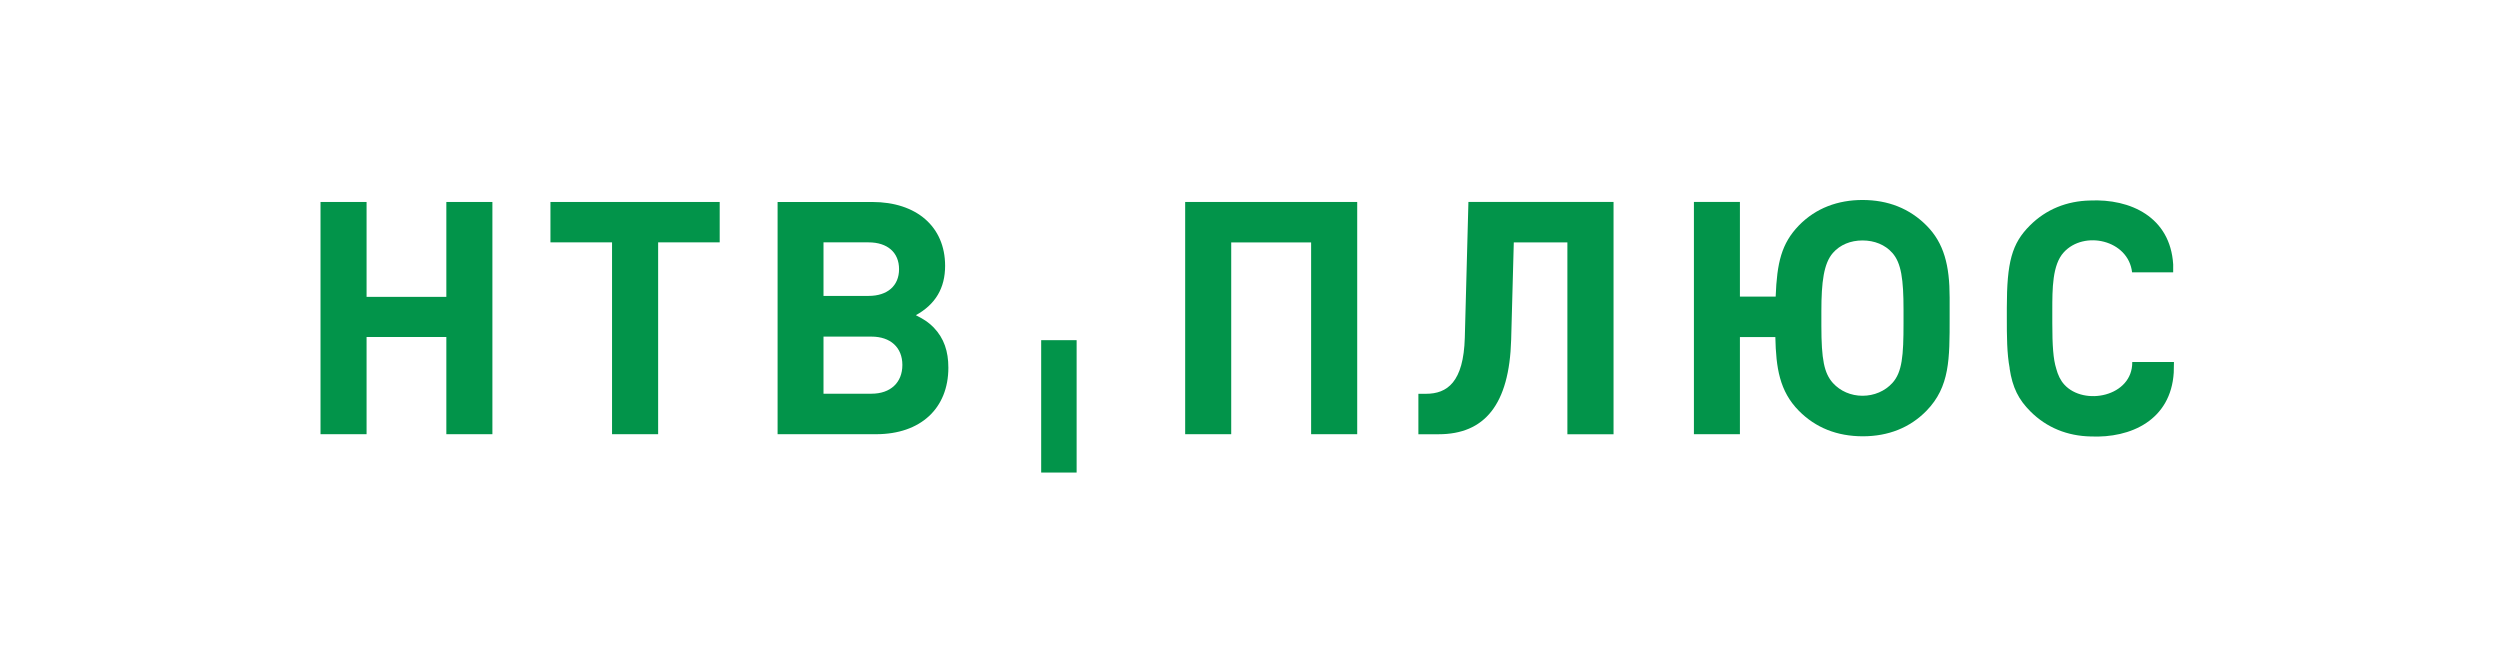 <svg width="290" height="78" viewBox="0 0 290 78" fill="none" xmlns="http://www.w3.org/2000/svg">
<path fill-rule="evenodd" clip-rule="evenodd" d="M106.24 36.561C108.516 35.306 109.633 33.414 109.633 30.835C109.633 26.301 106.324 23.43 101.177 23.43H90.201V50.367H101.637C106.783 50.367 110.01 47.374 110.01 42.651C110.01 40.761 109.511 39.243 108.315 37.997C107.747 37.425 107.325 37.12 106.24 36.561ZM95.526 28.114H100.759C102.941 28.114 104.291 29.285 104.291 31.22C104.291 33.153 102.941 34.325 100.759 34.325H95.526V28.114ZM101.096 45.67H95.526V39.047H101.096C103.287 39.047 104.675 40.294 104.675 42.335C104.675 44.388 103.287 45.67 101.096 45.67Z" fill="#02944A"/>
<path fill-rule="evenodd" clip-rule="evenodd" d="M63.852 28.113H70.997V50.367H76.344V28.113H83.484V23.429H63.852V28.113Z" fill="#02944A"/>
<path fill-rule="evenodd" clip-rule="evenodd" d="M51.776 34.436H42.522V23.429H37.18V50.367H42.522V39.091H51.776V50.367H57.118V23.429H51.776V34.436Z" fill="#02944A"/>
<path fill-rule="evenodd" clip-rule="evenodd" d="M223.468 26.155C221.508 24.186 219.019 23.198 216.051 23.198C213.223 23.198 210.652 24.119 208.669 26.155C206.649 28.249 206.127 30.473 205.978 34.404H201.83V23.428H196.494V50.367H201.83V39.098H205.94C206.018 42.658 206.416 45.371 208.669 47.654C210.604 49.609 213.09 50.61 216.09 50.61C219.035 50.61 221.55 49.618 223.468 47.654C226.193 44.861 226.158 41.592 226.158 36.894C226.158 36.698 226.16 34.759 226.158 34.51C226.159 30.809 225.51 28.2 223.468 26.155ZM220.809 37.511C220.809 41.255 220.655 43.177 219.509 44.433C218.653 45.371 217.4 45.909 216.051 45.909C214.705 45.909 213.477 45.371 212.621 44.433C211.6 43.292 211.279 41.71 211.279 37.779V36.104C211.279 32.699 211.559 30.547 212.621 29.336C213.45 28.389 214.668 27.892 216.051 27.892C217.43 27.892 218.678 28.389 219.509 29.336C220.55 30.499 220.809 32.431 220.809 35.919V37.511Z" fill="#02944A"/>
<path fill-rule="evenodd" clip-rule="evenodd" d="M247.342 41.992C247.392 46.012 241.734 47.127 239.459 44.611C239.012 44.124 238.714 43.484 238.519 42.754H238.522C238.179 41.675 238.067 40.116 238.067 37.457V36.034C238.067 33.492 238.067 30.721 239.392 29.276C241.733 26.689 246.889 27.811 247.322 31.59H252.088L252.09 30.677C251.754 25.157 247.11 23.042 242.44 23.259C239.777 23.315 237.357 24.263 235.461 26.164C233.372 28.253 232.792 30.398 232.792 35.708V36.779C232.792 38.994 232.795 40.976 233.125 42.734H233.113C233.451 44.986 234.171 46.367 235.527 47.723C237.424 49.624 239.843 50.573 242.505 50.629C247.174 50.845 251.82 48.731 252.155 43.211L252.178 41.992H247.342Z" fill="#02944A"/>
<path fill-rule="evenodd" clip-rule="evenodd" d="M169.918 39.172C169.774 44.326 167.878 45.68 165.414 45.68H164.533V50.372H166.88C172.185 50.372 175.085 46.974 175.295 39.395L175.6 28.121H181.817V50.372H187.171V23.428H170.337L169.918 39.172Z" fill="#02944A"/>
<path fill-rule="evenodd" clip-rule="evenodd" d="M137.48 50.367H142.821V28.121H152.09V50.367H157.436V23.428H137.48V50.367Z" fill="#02944A"/>
<path fill-rule="evenodd" clip-rule="evenodd" d="M120.777 54.816H124.888V39.46H120.777V54.816Z" fill="#02944A"/>
</svg>
